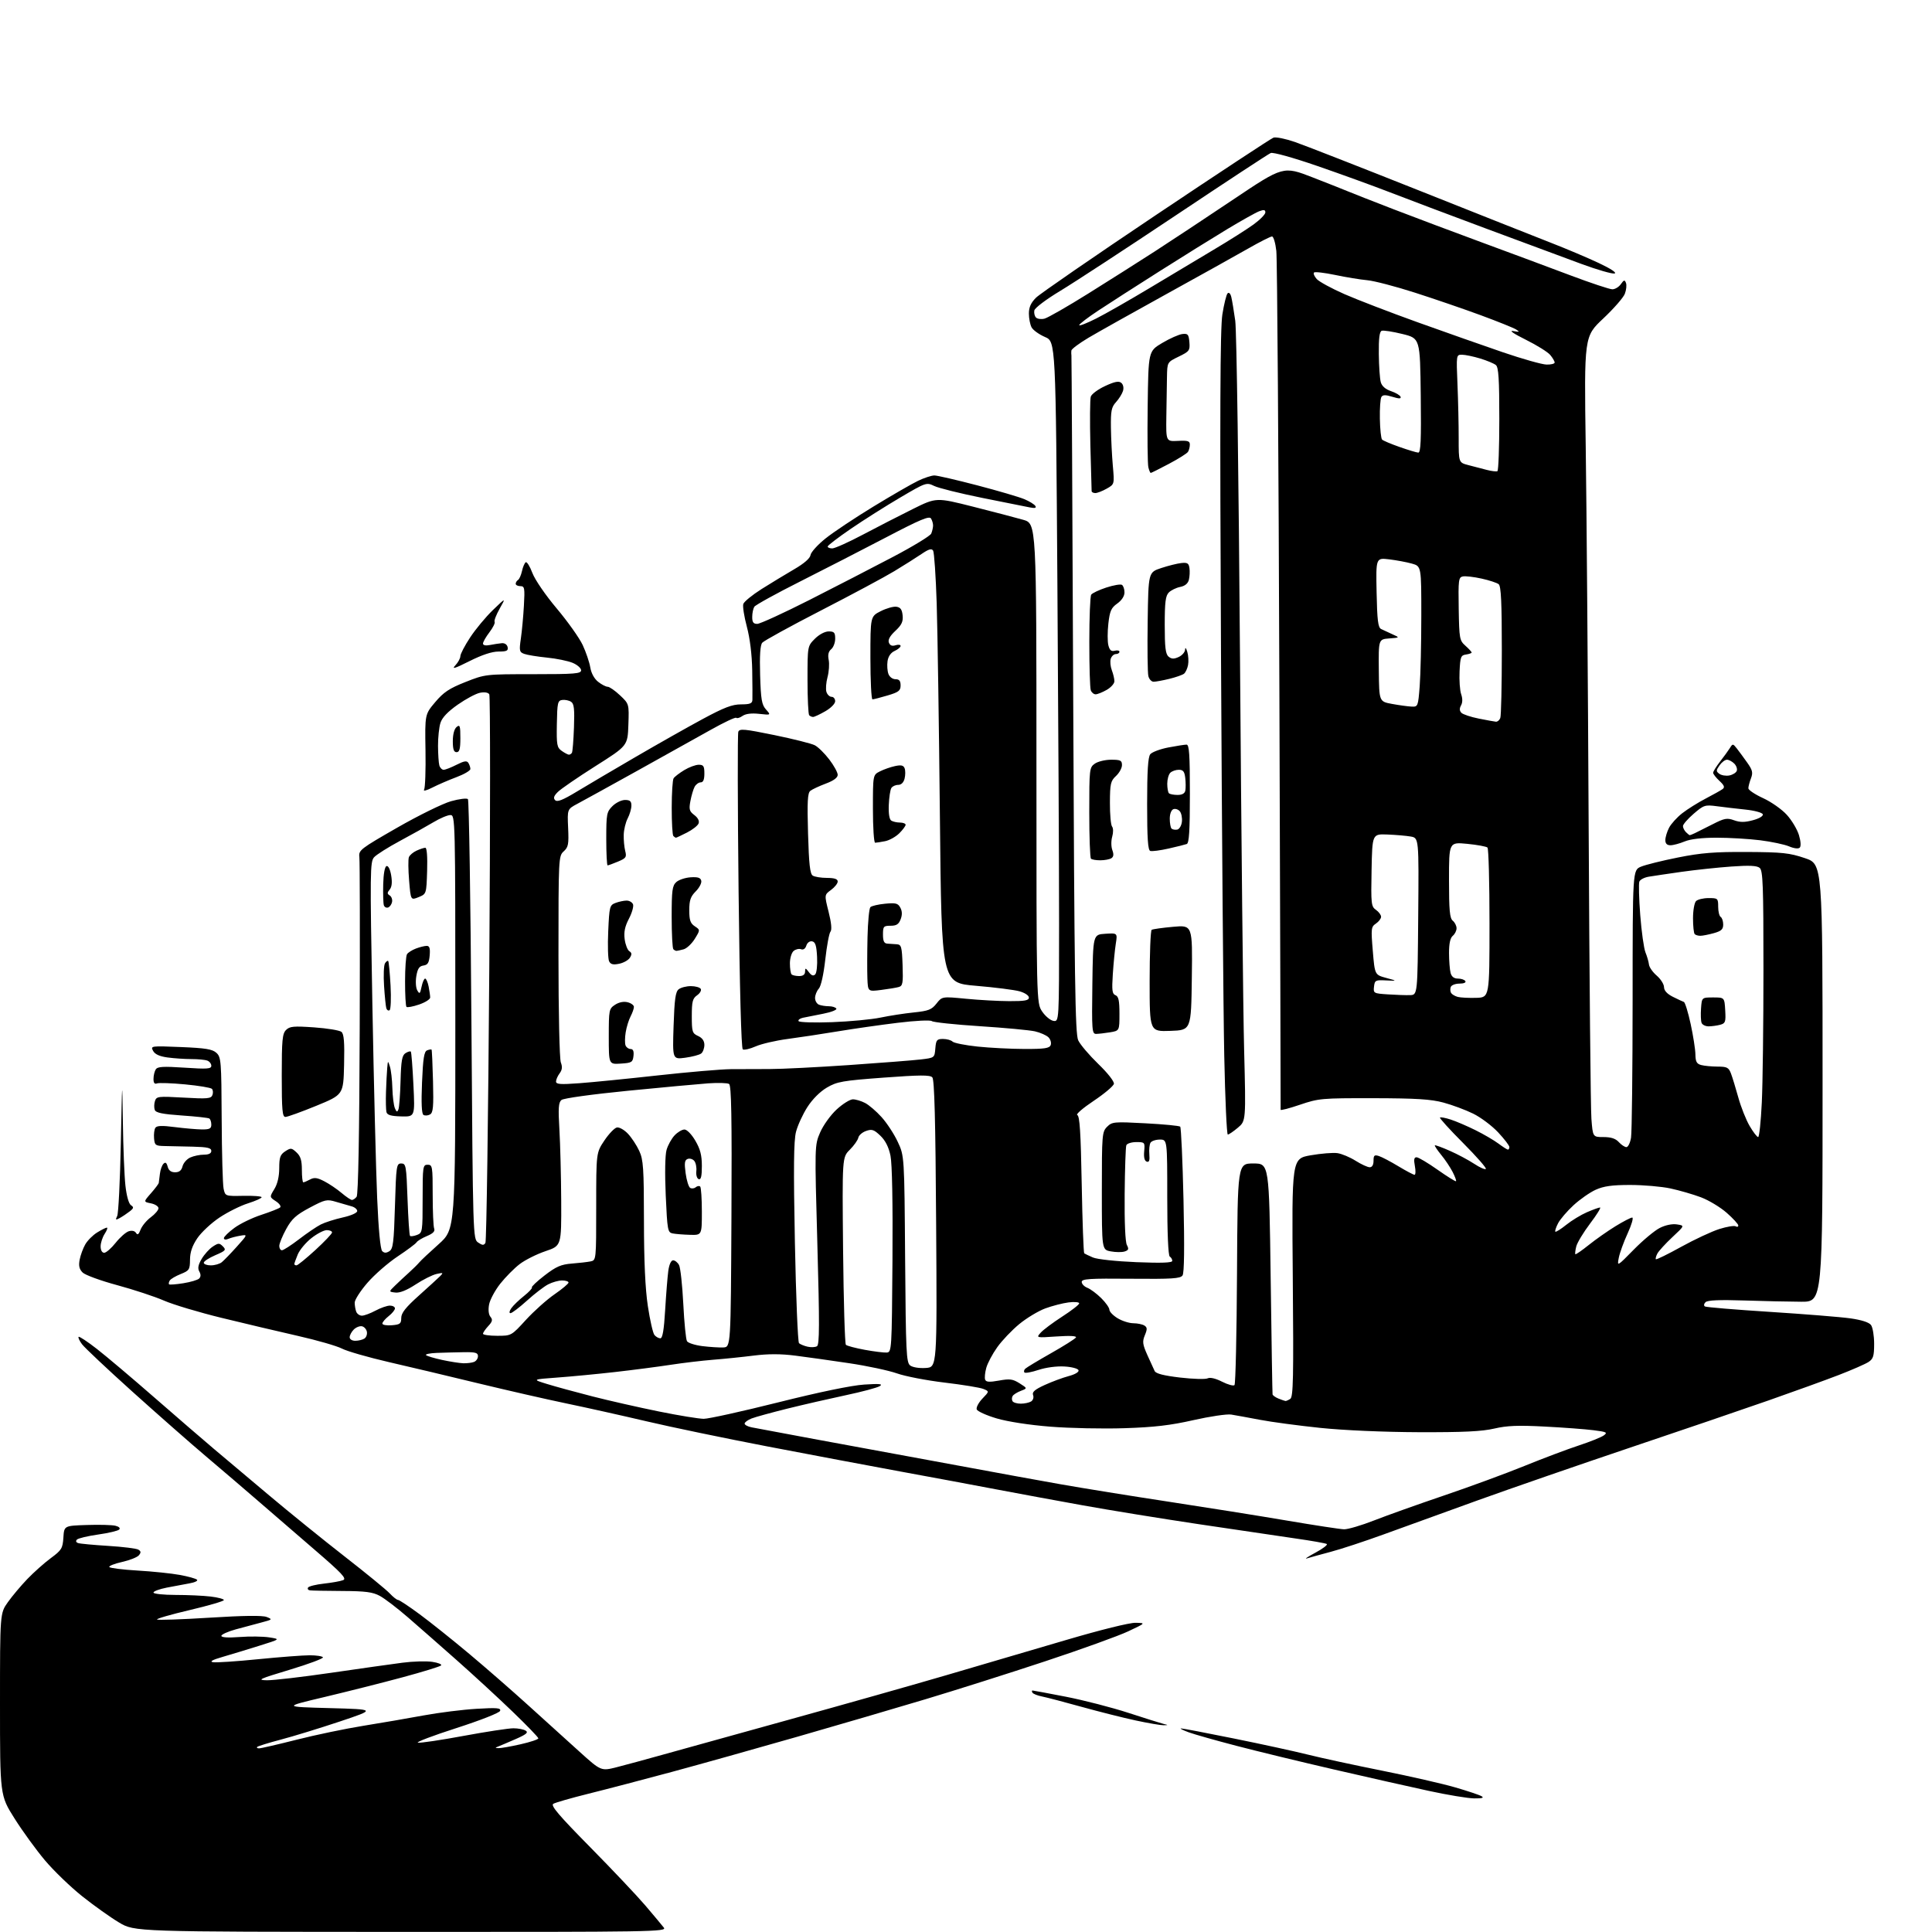 <?xml version="1.0" encoding="UTF-8" standalone="no"?>
<svg 
  version="1.1" 
  xmlns="http://www.w3.org/2000/svg" 
  xmlns:xlink="http://www.w3.org/1999/xlink" 
  xmlns:svg="http://www.w3.org/2000/svg"
  xmlns:rdf="http://www.w3.org/1999/02/22-rdf-syntax-ns#"
  xmlns:cc="http://creativecommons.org/ns#"
  xmlns:dc="http://purl.org/dc/elements/1.1/"
  viewBox="0 0 768 768"
  width="768"
  height="768"
>
<style>svg {background-color: white; }</style>"
<path stroke="none" fill="black" fill-rule="evenodd" d="M159.37,767.96C53.50,767.92 53.50,767.92 47.30,764.21C43.88,762.17 37.30,757.48 32.67,753.79C28.04,750.10 21.38,743.68 17.87,739.52C14.37,735.36 8.91,727.85 5.75,722.83C0.00,713.70 0.00,713.70 0.00,677.50C0.00,641.30 0.00,641.30 3.12,636.90C4.84,634.48 8.32,630.33 10.87,627.68C13.42,625.03 17.61,621.29 20.20,619.38C24.50,616.20 24.92,615.51 25.20,611.20C25.50,606.50 25.50,606.50 34.50,606.21C39.45,606.04 44.58,606.18 45.89,606.51C47.34,606.87 47.93,607.47 47.37,608.03C46.87,608.53 43.10,609.42 39.00,610.00C34.90,610.58 31.12,611.48 30.60,612.00C30.02,612.58 30.20,613.11 31.08,613.40C31.86,613.66 37.26,614.16 43.08,614.52C48.90,614.88 54.27,615.55 55.01,616.01C56.06,616.66 56.11,617.17 55.20,618.26C54.55,619.04 51.54,620.23 48.50,620.91C45.46,621.59 43.19,622.50 43.45,622.92C43.71,623.34 48.78,623.97 54.71,624.32C60.65,624.67 68.20,625.45 71.50,626.06C74.80,626.66 77.87,627.52 78.32,627.96C78.78,628.39 77.43,629.05 75.32,629.41C73.22,629.78 69.14,630.54 66.25,631.11C63.36,631.68 61.00,632.56 61.00,633.07C61.00,633.58 64.94,634.00 69.75,634.01C74.56,634.01 80.86,634.30 83.75,634.65C86.64,634.99 89.00,635.63 89.00,636.05C89.00,636.48 82.90,638.26 75.43,640.02C67.97,641.77 62.12,643.46 62.43,643.77C62.74,644.08 72.11,643.76 83.25,643.06C96.82,642.21 104.32,642.11 106.00,642.77C108.39,643.72 108.31,643.81 104.00,644.94C101.53,645.59 96.91,646.83 93.75,647.69C90.59,648.56 88.00,649.72 88.00,650.28C88.00,650.92 90.65,651.09 95.25,650.74C99.24,650.43 104.53,650.50 107.00,650.88C111.50,651.58 111.50,651.58 103.00,654.23C98.33,655.70 91.80,657.68 88.50,658.64C84.37,659.84 83.19,660.50 84.71,660.76C85.93,660.96 94.00,660.43 102.64,659.56C111.28,658.70 120.50,658.00 123.12,658.00C125.74,658.00 128.11,658.36 128.38,658.81C128.66,659.25 122.72,661.47 115.19,663.74C102.97,667.42 102.00,667.86 106.13,667.93C108.68,667.97 120.15,666.63 131.63,664.96C143.11,663.29 155.88,661.48 160.00,660.95C164.12,660.41 169.45,660.26 171.83,660.61C174.20,660.96 175.78,661.61 175.33,662.05C174.87,662.49 167.97,664.61 160.00,666.76C152.03,668.91 138.07,672.43 129.00,674.59C112.50,678.50 112.50,678.50 131.00,679.00C149.50,679.50 149.50,679.50 135.00,684.35C127.03,687.01 116.52,690.24 111.67,691.51C106.81,692.79 102.57,694.10 102.25,694.42C101.93,694.74 102.27,695.00 103.00,695.00C103.74,695.00 110.45,693.45 117.92,691.56C125.39,689.66 137.35,687.17 144.50,686.02C151.65,684.87 162.45,683.01 168.50,681.89C174.55,680.78 183.95,679.60 189.38,679.28C197.59,678.79 199.19,678.93 198.80,680.09C198.54,680.89 191.03,683.84 181.42,686.94C172.11,689.93 165.23,692.55 166.12,692.74C167.02,692.94 175.17,691.73 184.23,690.05C193.30,688.37 202.24,687.01 204.11,687.02C205.97,687.02 208.17,687.45 208.98,687.97C210.12,688.69 209.21,689.46 204.98,691.31C201.97,692.63 198.82,693.96 198.00,694.28C196.74,694.75 196.76,694.85 198.13,694.92C199.02,694.96 202.96,694.28 206.88,693.39C210.79,692.51 214.00,691.44 214.00,691.02C214.00,690.60 209.38,685.81 203.73,680.38C198.09,674.94 188.13,665.77 181.61,660.00C175.09,654.23 166.32,646.53 162.13,642.90C157.93,639.27 152.93,635.44 151.00,634.40C148.16,632.86 145.33,632.49 136.00,632.44C129.68,632.41 123.91,632.30 123.19,632.19C122.47,632.09 122.14,631.58 122.46,631.07C122.77,630.56 125.61,629.86 128.77,629.51C131.92,629.16 135.35,628.55 136.38,628.14C137.94,627.53 136.00,625.46 124.95,615.95C117.64,609.65 107.57,600.96 102.58,596.63C97.58,592.30 88.33,584.38 82.00,579.03C75.67,573.68 62.40,562.00 52.50,553.09C42.60,544.17 33.66,535.76 32.63,534.39C31.60,533.02 30.98,531.69 31.25,531.42C31.51,531.15 34.78,533.31 38.51,536.22C42.24,539.12 52.54,547.82 61.39,555.55C70.25,563.28 80.88,572.45 85.00,575.93C89.12,579.40 99.03,587.74 107.00,594.45C114.97,601.16 128.47,612.08 137.00,618.73C145.53,625.37 153.59,631.97 154.92,633.40C156.26,634.83 157.74,636.00 158.23,636.00C158.71,636.00 162.57,638.55 166.80,641.68C171.04,644.80 179.90,651.88 186.50,657.41C193.10,662.94 203.72,672.20 210.10,677.99C216.48,683.77 225.58,692.00 230.32,696.29C238.93,704.07 238.93,704.07 245.22,702.47C248.67,701.59 256.90,699.36 263.50,697.51C270.10,695.66 292.82,689.36 314.00,683.50C335.18,677.64 363.30,669.69 376.50,665.82C389.70,661.96 411.02,655.70 423.88,651.90C437.49,647.89 448.99,645.04 451.38,645.09C455.50,645.17 455.50,645.17 448.50,648.47C444.65,650.29 429.80,655.65 415.50,660.38C401.20,665.12 379.82,671.89 368.00,675.44C356.18,678.99 333.23,685.71 317.00,690.37C300.77,695.03 278.27,701.33 267.00,704.38C255.72,707.42 240.84,711.32 233.93,713.03C227.02,714.75 220.72,716.56 219.93,717.05C218.83,717.74 222.17,721.67 234.55,734.22C243.38,743.18 253.28,753.65 256.56,757.50C259.84,761.35 263.13,765.29 263.88,766.25C265.18,767.91 260.06,768.00 159.37,767.96zM586.00,714.89C583.52,714.86 575.42,713.52 568.00,711.91C560.58,710.30 543.70,706.50 530.50,703.45C517.30,700.40 499.75,696.15 491.50,693.99C483.25,691.84 474.70,689.42 472.50,688.61C470.30,687.80 468.92,687.11 469.43,687.07C469.94,687.03 479.39,688.83 490.43,691.07C501.47,693.30 514.77,696.20 520.00,697.51C525.23,698.82 538.50,701.69 549.50,703.89C560.50,706.10 573.51,709.07 578.42,710.50C583.32,711.92 588.05,713.50 588.92,714.01C590.05,714.67 589.21,714.92 586.00,714.89zM462.50,685.81C461.40,685.83 456.45,684.98 451.50,683.92C446.55,682.86 436.88,680.42 430.00,678.51C423.12,676.59 416.03,674.74 414.23,674.38C412.43,674.03 410.72,673.35 410.42,672.87C410.12,672.39 410.13,672.00 410.43,672.00C410.74,672.00 416.74,673.12 423.78,674.49C430.82,675.87 441.96,678.74 448.54,680.88C455.12,683.02 461.40,685.00 462.50,685.27C464.50,685.77 464.50,685.77 462.50,685.81zM519.50,619.49C518.40,619.83 519.93,618.81 522.90,617.21C525.88,615.61 527.90,614.06 527.40,613.76C526.91,613.46 521.33,612.47 515.00,611.57C508.68,610.66 491.35,608.10 476.50,605.88C461.65,603.66 440.95,600.30 430.50,598.41C420.05,596.53 404.52,593.66 396.00,592.04C387.48,590.41 370.38,587.23 358.00,584.96C345.62,582.68 321.77,578.19 305.00,574.97C288.23,571.75 266.62,567.26 257.00,564.99C247.38,562.73 233.04,559.53 225.14,557.89C217.25,556.25 201.50,552.65 190.14,549.90C178.79,547.14 162.78,543.34 154.56,541.45C146.34,539.55 137.97,537.14 135.96,536.10C133.95,535.05 126.05,532.77 118.41,531.04C110.76,529.30 97.15,526.09 88.16,523.89C79.17,521.70 68.82,518.60 65.16,517.00C61.50,515.40 53.14,512.65 46.58,510.87C40.02,509.10 33.84,506.84 32.85,505.85C31.51,504.51 31.20,503.19 31.66,500.77C32.00,498.97 33.00,496.23 33.89,494.68C34.77,493.13 36.90,490.99 38.62,489.93C40.33,488.87 42.07,488.00 42.48,488.00C42.89,488.00 42.50,489.11 41.62,490.46C40.73,491.82 40.00,494.07 40.00,495.46C40.00,496.98 40.57,498.00 41.42,498.00C42.19,498.00 44.24,496.22 45.96,494.05C47.68,491.88 50.02,489.81 51.17,489.45C52.44,489.04 53.57,489.30 54.07,490.11C54.67,491.08 55.15,490.72 55.89,488.78C56.45,487.33 58.27,485.12 59.95,483.88C61.63,482.64 63.00,481.02 63.00,480.29C63.00,479.55 61.65,478.68 60.01,478.35C57.01,477.75 57.01,477.75 60.01,474.34C61.65,472.47 63.05,470.61 63.11,470.22C63.18,469.82 63.38,468.19 63.57,466.60C63.75,465.00 64.39,463.21 64.98,462.62C65.76,461.84 66.23,462.17 66.65,463.77C67.05,465.28 67.99,466.00 69.60,466.00C71.25,466.00 72.14,465.29 72.56,463.63C72.89,462.32 74.27,460.74 75.62,460.13C76.98,459.51 79.42,459.00 81.05,459.00C83.01,459.00 84.00,458.49 84.00,457.50C84.00,456.32 82.45,455.96 76.75,455.82C72.76,455.72 67.70,455.60 65.50,455.57C61.80,455.50 61.48,455.28 61.24,452.50C61.10,450.85 61.33,448.97 61.76,448.32C62.33,447.45 64.39,447.37 69.52,448.04C73.36,448.53 78.19,448.95 80.25,448.97C83.31,448.99 84.00,448.64 84.00,447.06C84.00,445.99 83.64,444.89 83.19,444.62C82.75,444.34 77.82,443.80 72.24,443.42C64.62,442.89 61.96,442.35 61.53,441.22C61.21,440.39 61.24,438.82 61.59,437.71C62.19,435.82 62.81,435.74 73.02,436.32C82.45,436.86 83.89,436.74 84.44,435.30C84.78,434.40 84.69,433.29 84.23,432.83C83.76,432.36 78.98,431.57 73.60,431.06C68.22,430.55 63.18,430.38 62.41,430.67C61.44,431.04 61.00,430.48 61.02,428.86C61.02,427.56 61.43,425.87 61.91,425.11C62.62,423.98 64.85,423.85 73.40,424.42C82.35,425.02 84.00,424.91 84.00,423.67C84.00,422.87 83.29,421.94 82.42,421.61C81.55,421.27 78.69,421.00 76.06,421.00C73.43,421.00 69.17,420.71 66.60,420.36C63.38,419.92 61.59,419.09 60.85,417.72C59.80,415.76 60.01,415.73 71.90,416.22C81.69,416.62 84.41,417.06 86.01,418.51C87.89,420.21 88.01,421.72 88.12,444.90C88.18,458.43 88.53,470.85 88.88,472.50C89.53,475.50 89.53,475.50 96.76,475.36C100.74,475.28 104.00,475.53 104.00,475.92C104.00,476.31 101.56,477.40 98.57,478.35C95.58,479.29 90.47,481.84 87.21,484.02C83.95,486.20 79.99,489.90 78.42,492.24C76.41,495.23 75.55,497.77 75.53,500.74C75.50,504.68 75.24,505.09 71.84,506.45C69.82,507.26 67.86,508.41 67.48,509.02C67.11,509.63 66.98,510.31 67.20,510.54C67.43,510.76 69.97,510.57 72.86,510.11C75.76,509.65 78.59,508.81 79.16,508.24C79.86,507.54 79.88,506.61 79.23,505.44C78.51,504.17 78.77,502.81 80.17,500.43C81.23,498.63 83.22,496.43 84.58,495.54C86.82,494.07 87.21,494.07 88.60,495.46C90.00,496.86 89.70,497.20 85.57,498.97C83.06,500.05 81.00,501.39 81.00,501.96C81.00,502.53 82.26,503.00 83.81,503.00C85.35,503.00 87.31,502.44 88.16,501.75C89.01,501.06 91.69,498.30 94.10,495.61C98.50,490.71 98.50,490.71 95.50,491.21C93.85,491.49 91.71,492.05 90.75,492.47C89.74,492.90 89.00,492.78 89.00,492.19C89.00,491.63 90.87,489.80 93.16,488.12C95.44,486.43 100.28,484.09 103.91,482.91C107.53,481.72 110.89,480.40 111.36,479.97C111.83,479.54 111.07,478.44 109.67,477.52C107.12,475.85 107.12,475.85 109.06,472.67C110.31,470.63 110.99,467.68 111.00,464.37C111.00,460.07 111.39,458.98 113.37,457.67C115.57,456.24 115.91,456.27 117.87,458.10C119.49,459.60 120.00,461.27 120.00,465.04C120.00,467.77 120.25,470.00 120.57,470.00C120.88,470.00 122.08,469.49 123.24,468.87C124.93,467.97 126.09,468.11 128.93,469.59C130.89,470.60 133.98,472.69 135.78,474.22C137.59,475.75 139.45,477.00 139.91,477.00C140.38,477.00 141.21,476.44 141.76,475.75C142.41,474.95 142.85,451.12 142.99,409.00C143.11,372.98 143.05,342.23 142.85,340.67C142.52,337.97 143.24,337.42 157.90,329.01C166.37,324.15 175.99,319.43 179.27,318.50C182.55,317.58 185.58,317.21 186.01,317.67C186.43,318.12 187.06,357.65 187.39,405.50C188.00,492.20 188.01,492.50 190.08,493.93C191.76,495.07 192.32,495.10 192.96,494.07C193.39,493.36 194.09,444.28 194.50,384.99C194.91,325.71 194.91,276.66 194.50,276.00C194.04,275.26 192.61,275.03 190.80,275.39C189.18,275.71 185.20,277.84 181.96,280.11C177.99,282.90 175.75,285.25 175.08,287.37C174.54,289.09 174.10,293.20 174.12,296.50C174.14,299.80 174.37,303.29 174.64,304.25C174.91,305.21 175.68,306.00 176.36,306.00C177.03,306.00 179.34,305.10 181.48,304.01C184.49,302.48 185.57,302.30 186.18,303.26C186.61,303.94 186.98,305.03 186.98,305.68C186.99,306.33 184.50,307.79 181.45,308.93C178.40,310.07 174.08,311.94 171.85,313.08C169.50,314.28 168.13,314.61 168.59,313.86C169.02,313.15 169.27,306.14 169.14,298.27C168.90,283.97 168.90,283.97 173.01,279.10C176.35,275.15 178.59,273.66 185.01,271.12C192.87,268.01 192.97,268.00 211.95,268.00C228.50,268.00 231.00,267.80 231.00,266.45C231.00,265.60 229.48,264.26 227.63,263.49C225.78,262.72 221.17,261.77 217.38,261.40C213.60,261.02 209.55,260.36 208.39,259.93C206.46,259.22 206.34,258.70 207.05,253.83C207.48,250.90 208.02,245.01 208.26,240.75C208.66,233.72 208.53,233.00 206.85,233.00C205.83,233.00 205.00,232.58 205.00,232.06C205.00,231.54 205.42,230.86 205.92,230.55C206.43,230.23 207.14,228.64 207.50,227.00C207.86,225.36 208.53,223.79 208.99,223.51C209.45,223.22 210.64,225.13 211.62,227.74C212.64,230.45 216.83,236.56 221.32,241.89C225.67,247.06 230.30,253.59 231.62,256.39C232.93,259.20 234.29,263.20 234.64,265.28C235.02,267.60 236.23,269.82 237.77,271.03C239.14,272.11 240.85,273.00 241.56,273.00C242.28,273.00 244.48,274.53 246.47,276.41C250.08,279.82 250.08,279.82 249.79,288.13C249.50,296.45 249.50,296.45 236.71,304.54C229.67,309.00 222.94,313.62 221.75,314.81C220.15,316.40 219.87,317.27 220.69,318.09C221.51,318.91 223.76,318.02 229.15,314.76C233.19,312.31 243.70,306.11 252.50,300.99C261.30,295.86 273.37,289.04 279.32,285.83C287.86,281.23 291.06,280.00 294.57,280.00C298.09,280.00 299.02,279.64 299.09,278.25C299.14,277.29 299.11,272.00 299.02,266.50C298.91,260.24 298.12,253.75 296.89,249.14C295.81,245.10 295.17,241.03 295.47,240.10C295.76,239.17 299.04,236.50 302.75,234.15C306.46,231.81 312.29,228.28 315.70,226.29C319.66,223.99 322.01,221.95 322.20,220.63C322.37,219.50 325.05,216.53 328.17,214.04C331.29,211.54 339.84,205.85 347.17,201.38C354.50,196.91 362.50,192.30 364.94,191.13C367.38,189.96 370.30,189.00 371.44,189.00C372.57,189.01 380.25,190.78 388.50,192.94C396.75,195.10 405.16,197.57 407.18,198.42C409.21,199.27 411.18,200.49 411.57,201.12C412.07,201.93 411.42,202.10 409.39,201.71C407.80,201.41 399.30,199.70 390.50,197.93C381.70,196.15 373.09,194.02 371.37,193.18C368.28,191.69 368.10,191.76 357.87,197.77C352.17,201.12 343.34,206.70 338.26,210.18C333.17,213.66 329.01,216.84 329.01,217.25C329.00,217.66 329.83,218.00 330.84,218.00C331.86,218.00 337.37,215.52 343.09,212.49C348.82,209.46 357.71,204.90 362.85,202.35C372.19,197.72 372.19,197.72 386.85,201.42C394.91,203.46 403.86,205.80 406.75,206.63C412.00,208.14 412.00,208.14 412.00,303.42C412.00,398.70 412.00,398.70 414.28,402.10C415.54,403.97 417.57,405.64 418.78,405.82C421.00,406.14 421.00,406.14 421.00,367.24C421.00,345.84 420.70,285.01 420.33,232.06C419.67,135.79 419.67,135.79 415.40,133.96C413.06,132.95 410.66,131.23 410.07,130.13C409.48,129.03 409.00,126.56 409.00,124.64C409.00,122.14 409.80,120.36 411.84,118.33C413.41,116.77 434.90,101.97 459.59,85.42C484.29,68.88 505.27,55.06 506.21,54.72C507.15,54.37 510.98,55.15 514.71,56.43C518.44,57.72 540.40,66.30 563.50,75.49C586.60,84.69 610.45,94.14 616.50,96.50C622.55,98.85 631.10,102.47 635.50,104.54C640.40,106.85 642.84,108.47 641.80,108.72C640.86,108.94 635.01,107.26 628.80,104.98C622.58,102.70 605.58,96.39 591.00,90.96C576.42,85.53 559.10,79.00 552.50,76.44C545.90,73.88 532.91,69.17 523.63,65.97C513.89,62.61 506.07,60.44 505.13,60.83C504.23,61.20 487.30,72.32 467.50,85.54C447.70,98.76 427.00,112.29 421.50,115.61C415.82,119.03 411.35,122.41 411.16,123.42C410.97,124.41 411.27,125.67 411.83,126.23C412.39,126.79 413.92,126.99 415.22,126.66C416.52,126.33 424.31,121.87 432.54,116.73C440.77,111.59 452.68,104.05 459.00,99.97C465.32,95.88 479.42,86.57 490.31,79.26C510.12,65.98 510.12,65.98 521.81,70.52C528.24,73.02 534.62,75.55 536.00,76.14C537.38,76.73 545.48,79.91 554.00,83.20C562.52,86.48 578.50,92.48 589.50,96.53C600.50,100.58 616.13,106.39 624.24,109.45C632.35,112.50 639.86,115.00 640.93,115.00C642.01,115.00 643.53,114.08 644.32,112.95C645.53,111.23 645.84,111.15 646.35,112.46C646.68,113.32 646.48,115.25 645.91,116.76C645.35,118.27 641.47,122.71 637.30,126.63C629.72,133.76 629.72,133.76 630.35,177.63C630.70,201.76 631.23,270.10 631.52,329.50C631.81,388.90 632.30,440.76 632.61,444.75C633.17,452.00 633.17,452.00 637.43,452.00C640.42,452.00 642.23,452.60 643.50,454.00C644.50,455.10 645.86,456.00 646.52,456.00C647.19,456.00 648.02,454.31 648.36,452.25C648.70,450.19 648.98,425.41 648.99,397.20C649.00,345.90 649.00,345.90 652.31,344.52C654.13,343.76 660.76,342.11 667.06,340.86C676.28,339.02 681.61,338.60 694.50,338.67C708.55,338.75 711.35,339.05 717.50,341.13C724.50,343.50 724.50,343.50 724.50,430.50C724.50,517.50 724.50,517.50 716.00,517.46C711.33,517.44 701.11,517.22 693.31,516.96C683.47,516.64 678.76,516.85 677.97,517.64C677.31,518.29 677.22,519.02 677.74,519.34C678.25,519.65 689.87,520.62 703.58,521.49C717.29,522.37 731.65,523.52 735.50,524.06C739.98,524.69 742.95,525.64 743.75,526.71C744.44,527.63 745.00,530.99 745.00,534.17C745.00,539.07 744.65,540.18 742.75,541.42C741.51,542.23 736.23,544.54 731.00,546.56C725.77,548.58 713.17,553.14 703.00,556.70C692.83,560.26 668.08,568.70 648.00,575.45C627.92,582.21 600.70,591.63 587.50,596.38C574.30,601.14 557.42,607.25 550.00,609.96C542.58,612.66 533.12,615.78 529.00,616.87C524.88,617.97 520.60,619.14 519.50,619.49zM534.27,607.92C535.80,607.96 541.20,606.37 546.27,604.38C551.35,602.39 563.83,597.94 574.00,594.49C584.17,591.04 598.58,585.75 606.00,582.73C613.42,579.71 623.15,576.05 627.61,574.59C632.06,573.13 636.53,571.33 637.53,570.60C639.14,569.42 638.68,569.19 633.42,568.53C630.17,568.12 621.42,567.46 614.00,567.08C603.48,566.53 599.07,566.70 594.00,567.88C589.10,569.02 581.71,569.38 564.00,569.32C550.04,569.27 534.14,568.57 524.83,567.61C516.21,566.71 505.41,565.27 500.83,564.39C496.25,563.52 491.12,562.58 489.42,562.31C487.73,562.04 480.98,563.04 474.42,564.52C465.32,566.59 458.83,567.35 447.00,567.73C438.48,568.01 425.20,567.74 417.50,567.12C409.14,566.46 400.54,565.13 396.15,563.83C392.11,562.63 388.56,561.03 388.27,560.27C387.98,559.50 388.99,557.58 390.51,555.98C393.29,553.09 393.29,553.09 390.89,552.12C389.58,551.58 382.65,550.45 375.50,549.60C368.35,548.75 359.83,547.11 356.57,545.95C353.31,544.80 344.76,542.97 337.57,541.90C330.38,540.82 320.76,539.47 316.18,538.89C310.41,538.15 305.35,538.15 299.68,538.86C295.18,539.43 287.90,540.18 283.50,540.52C279.10,540.87 271.45,541.78 266.50,542.54C261.55,543.30 251.65,544.59 244.50,545.40C237.35,546.21 227.00,547.20 221.50,547.60C211.50,548.33 211.50,548.33 217.50,550.17C220.80,551.19 228.90,553.40 235.50,555.09C242.10,556.78 253.98,559.47 261.91,561.08C269.83,562.69 277.87,564.00 279.77,564.00C281.68,564.00 295.00,561.06 309.37,557.46C325.68,553.37 338.51,550.72 343.50,550.39C349.70,549.99 351.10,550.13 349.71,551.01C348.73,551.63 342.65,553.26 336.21,554.62C329.77,555.99 319.32,558.38 313.00,559.95C306.68,561.52 300.26,563.28 298.75,563.87C297.24,564.47 296.00,565.38 296.00,565.90C296.00,566.42 297.24,567.08 298.75,567.38C300.26,567.68 311.40,569.77 323.50,572.01C335.60,574.26 350.23,576.96 356.00,578.00C361.77,579.04 375.27,581.53 386.00,583.53C396.73,585.53 412.70,588.44 421.50,590.00C430.30,591.56 449.65,594.68 464.50,596.94C479.35,599.20 500.50,602.57 511.50,604.44C522.50,606.31 532.75,607.88 534.27,607.92zM405.81,557.98C407.29,557.98 409.13,557.57 409.90,557.09C410.67,556.59 411.02,555.48 410.67,554.58C410.20,553.35 411.32,552.37 415.27,550.56C418.15,549.25 422.44,547.65 424.81,547.02C427.34,546.35 428.97,545.39 428.73,544.69C428.52,544.03 426.02,543.36 423.09,543.20C420.07,543.02 415.74,543.59 412.86,544.55C410.12,545.46 407.59,545.93 407.25,545.59C406.91,545.25 407.05,544.57 407.57,544.08C408.08,543.59 412.68,540.82 417.80,537.92C422.91,535.03 427.37,532.21 427.70,531.67C428.09,531.05 425.35,530.90 420.08,531.26C411.85,531.82 411.85,531.82 413.68,529.77C414.68,528.64 418.54,525.76 422.25,523.36C425.96,520.97 429.00,518.60 429.00,518.10C429.00,517.60 427.09,517.43 424.75,517.73C422.41,518.03 418.25,519.11 415.50,520.12C412.75,521.14 408.10,523.94 405.17,526.35C402.24,528.76 398.30,532.90 396.42,535.55C394.53,538.19 392.57,541.89 392.06,543.75C391.54,545.62 391.34,547.73 391.61,548.43C391.99,549.40 393.29,549.49 397.12,548.80C401.40,548.02 402.59,548.18 405.29,549.88C408.44,551.88 408.44,551.88 405.82,552.88C404.37,553.43 402.90,554.35 402.54,554.94C402.18,555.52 402.16,556.45 402.50,557.00C402.84,557.55 404.33,557.99 405.81,557.98zM511.00,556.92C511.27,556.95 512.13,556.57 512.90,556.08C514.09,555.33 514.25,547.74 513.90,507.88C513.50,460.57 513.50,460.57 521.00,459.25C525.12,458.53 529.91,458.14 531.64,458.39C533.37,458.64 536.62,460.00 538.87,461.42C541.12,462.84 543.64,464.00 544.48,464.00C545.45,464.00 546.00,463.06 546.00,461.43C546.00,459.27 546.33,458.97 548.13,459.54C549.30,459.91 552.79,461.74 555.88,463.61C558.97,465.47 561.86,467.00 562.30,467.00C562.73,467.00 562.80,465.43 562.43,463.50C561.94,460.88 562.12,460.01 563.14,460.04C563.89,460.06 567.63,462.29 571.46,464.99C575.29,467.69 578.59,469.74 578.79,469.55C578.99,469.35 578.37,467.68 577.43,465.84C576.48,464.00 574.44,460.95 572.88,459.06C571.33,457.16 570.20,455.47 570.37,455.29C570.55,455.12 573.24,456.10 576.35,457.48C579.47,458.85 583.82,461.18 586.03,462.64C588.23,464.10 590.32,465.02 590.65,464.68C590.99,464.34 586.92,459.71 581.62,454.38C576.31,449.06 572.17,444.50 572.42,444.25C572.66,444.00 574.58,444.36 576.68,445.04C578.78,445.72 583.20,447.61 586.50,449.25C589.80,450.88 593.93,453.30 595.68,454.61C597.43,455.92 599.12,457.00 599.43,457.00C599.74,457.00 600.00,456.53 600.00,455.96C600.00,455.38 597.99,452.76 595.53,450.13C593.07,447.50 588.59,444.14 585.57,442.67C582.55,441.19 577.25,439.22 573.79,438.29C568.83,436.95 562.96,436.59 546.00,436.55C525.34,436.52 524.20,436.62 516.75,439.15C512.49,440.60 509.03,441.50 509.07,441.14C509.11,440.79 508.88,365.12 508.57,273.00C508.26,180.88 507.72,102.91 507.36,99.75C507.01,96.59 506.24,94.00 505.64,94.00C505.05,94.00 500.73,96.19 496.03,98.88C491.34,101.56 476.70,109.71 463.50,116.99C450.30,124.28 436.46,132.03 432.75,134.23C429.04,136.43 425.95,138.74 425.88,139.36C425.82,139.99 425.83,140.87 425.91,141.33C425.99,141.79 426.31,202.54 426.61,276.33C427.09,389.89 427.39,410.97 428.61,413.55C429.39,415.23 432.98,419.44 436.57,422.92C440.33,426.55 442.97,429.91 442.79,430.84C442.62,431.72 438.99,434.78 434.72,437.63C430.45,440.48 427.53,443.01 428.23,443.24C429.20,443.56 429.62,450.07 430.00,470.75C430.27,485.65 430.73,498.01 431.00,498.22C431.27,498.42 432.83,499.17 434.46,499.87C436.12,500.59 443.67,501.40 451.71,501.73C461.74,502.13 466.00,501.98 466.00,501.21C466.00,500.61 465.55,499.84 465.00,499.50C464.38,499.12 464.00,490.16 464.00,475.94C464.00,453.00 464.00,453.00 461.06,453.00C459.44,453.00 457.77,453.56 457.35,454.24C456.93,454.92 456.72,456.99 456.88,458.85C457.09,461.31 456.81,462.10 455.84,461.77C454.96,461.47 454.61,460.05 454.83,457.66C455.15,454.09 455.07,454.00 451.69,454.00C449.78,454.00 447.99,454.57 447.73,455.27C447.46,455.97 447.16,464.73 447.07,474.75C446.97,485.85 447.31,493.72 447.95,494.91C448.80,496.50 448.63,496.98 447.04,497.49C445.97,497.83 443.49,497.81 441.54,497.44C438.00,496.78 438.00,496.78 438.00,473.39C438.00,451.01 438.09,449.91 440.09,447.91C442.07,445.93 442.83,445.86 455.34,446.53C462.58,446.91 468.79,447.51 469.15,447.86C469.51,448.21 470.10,461.32 470.46,477.00C470.88,495.87 470.76,506.01 470.08,507.00C469.22,508.26 465.91,508.47 449.53,508.32C433.02,508.17 430.00,508.36 430.00,509.59C430.00,510.39 431.01,511.44 432.25,511.93C433.49,512.41 435.96,514.25 437.75,516.02C439.54,517.79 441.00,519.87 441.00,520.63C441.00,521.40 442.46,522.92 444.25,524.01C446.04,525.10 448.85,526.00 450.50,526.01C452.15,526.02 454.13,526.43 454.91,526.92C456.07,527.66 456.10,528.34 455.10,530.76C454.05,533.29 454.19,534.39 456.07,538.60C457.27,541.30 458.59,544.17 458.99,545.00C459.49,546.04 462.58,546.83 469.11,547.60C474.27,548.20 479.20,548.34 480.06,547.91C481.03,547.43 483.22,547.94 485.80,549.25C488.09,550.41 490.31,551.02 490.73,550.60C491.16,550.18 491.60,530.18 491.73,506.17C491.96,462.50 491.96,462.50 498.23,462.50C504.50,462.50 504.50,462.50 505.11,508.00C505.45,533.02 505.78,553.85 505.86,554.28C505.94,554.71 507.01,555.47 508.25,555.97C509.49,556.47 510.73,556.89 511.00,556.92zM368.00,543.79C372.50,543.50 372.50,543.50 372.13,486.50C371.87,445.18 371.45,429.16 370.61,428.26C369.69,427.28 365.73,427.30 351.30,428.37C334.87,429.59 332.74,429.96 328.70,432.33C325.99,433.92 322.96,436.94 320.95,440.08C319.13,442.91 317.10,447.33 316.43,449.91C315.51,453.45 315.40,464.15 315.98,493.87C316.41,515.48 317.14,533.51 317.63,533.95C318.11,534.38 319.63,535.01 321.01,535.33C322.39,535.65 324.08,535.57 324.77,535.14C325.77,534.53 325.80,526.36 324.92,494.83C323.82,455.28 323.82,455.28 326.02,450.16C327.25,447.32 330.16,443.26 332.59,441.02C334.99,438.81 337.89,437.00 339.03,437.00C340.17,437.00 342.35,437.65 343.87,438.44C345.40,439.22 348.36,441.76 350.44,444.07C352.52,446.37 355.42,450.79 356.86,453.88C359.50,459.50 359.50,459.50 359.80,500.50C360.08,537.65 360.27,541.62 361.80,542.79C362.78,543.54 365.41,543.96 368.00,543.79zM184.17,541.92C185.64,541.96 187.55,541.73 188.42,541.39C189.29,541.06 190.00,540.03 190.00,539.11C190.00,537.72 189.00,537.44 184.25,537.52C181.09,537.57 176.29,537.69 173.58,537.80C170.88,537.91 168.97,538.31 169.35,538.68C169.73,539.06 172.62,539.92 175.77,540.60C178.92,541.28 182.70,541.87 184.17,541.92zM352.50,537.66C354.46,537.50 354.51,536.69 354.77,501.00C354.93,478.19 354.64,462.59 353.98,459.40C353.26,455.95 351.96,453.38 349.96,451.46C347.41,449.02 346.60,448.75 344.26,449.58C342.75,450.11 341.37,451.32 341.19,452.27C341.00,453.21 339.49,455.36 337.82,457.03C334.78,460.06 334.78,460.06 335.14,496.95C335.34,517.24 335.84,534.17 336.25,534.58C336.66,534.99 340.04,535.89 343.75,536.57C347.46,537.25 351.40,537.74 352.50,537.66zM287.50,535.63C290.50,535.50 290.50,535.50 290.76,483.56C290.96,444.05 290.73,431.45 289.82,430.89C289.16,430.48 285.44,430.37 281.56,430.64C277.68,430.92 263.28,432.25 249.57,433.60C235.29,435.01 224.01,436.57 223.19,437.26C222.02,438.23 221.86,440.47 222.37,448.98C222.71,454.77 223.04,467.54 223.09,477.36C223.17,495.22 223.17,495.22 216.84,497.36C213.35,498.54 208.73,500.85 206.58,502.50C204.42,504.15 200.95,507.66 198.86,510.29C196.78,512.93 194.78,516.65 194.42,518.55C194.02,520.70 194.23,522.57 194.97,523.46C195.92,524.61 195.74,525.36 194.08,527.14C192.94,528.37 192.00,529.74 192.00,530.19C192.00,530.63 194.53,531.00 197.63,531.00C203.27,531.00 203.27,531.00 209.07,524.66C212.26,521.18 217.38,516.61 220.44,514.50C223.50,512.39 226.00,510.29 226.00,509.83C226.00,509.38 224.85,509.00 223.45,509.00C222.05,509.00 219.55,509.70 217.91,510.55C216.26,511.40 212.46,514.32 209.45,517.05C206.44,519.77 203.51,522.00 202.93,522.00C202.32,522.00 202.45,521.19 203.26,520.03C204.02,518.95 206.28,516.76 208.29,515.17C210.29,513.57 211.71,512.05 211.44,511.78C211.17,511.50 213.45,509.35 216.51,506.99C221.08,503.47 223.01,502.63 227.29,502.29C230.15,502.07 233.51,501.68 234.75,501.43C237.00,500.96 237.00,500.95 237.00,479.59C237.00,458.23 237.00,458.23 240.25,453.37C242.04,450.70 244.28,448.37 245.23,448.19C246.19,448.01 248.16,449.13 249.62,450.68C251.08,452.23 253.10,455.30 254.11,457.50C255.74,461.03 255.96,464.32 255.98,485.26C255.99,501.36 256.49,512.29 257.53,519.19C258.37,524.78 259.55,529.96 260.15,530.68C260.75,531.41 261.81,532.00 262.49,532.00C263.38,532.00 263.94,528.72 264.41,520.75C264.78,514.56 265.34,507.59 265.65,505.25C266.01,502.63 266.75,501.00 267.58,501.00C268.32,501.00 269.38,501.84 269.93,502.88C270.49,503.91 271.24,510.85 271.62,518.31C271.99,525.76 272.65,532.44 273.09,533.15C273.53,533.86 276.27,534.73 279.19,535.10C282.11,535.46 285.85,535.70 287.50,535.63zM141.25,532.98C142.49,532.98 144.11,532.58 144.85,532.11C145.59,531.64 146.03,530.42 145.84,529.39C145.64,528.36 144.75,527.38 143.86,527.21C142.97,527.04 141.51,527.63 140.62,528.52C139.73,529.41 139.00,530.79 139.00,531.57C139.00,532.39 139.96,532.99 141.25,532.98zM155.75,526.81C159.04,526.54 159.50,526.18 159.50,523.90C159.50,521.94 161.23,519.74 166.50,515.02C170.35,511.57 174.18,508.07 175.00,507.25C176.33,505.92 176.17,505.83 173.50,506.43C171.85,506.81 168.10,508.69 165.18,510.62C161.68,512.91 158.93,514.01 157.18,513.81C154.50,513.50 154.50,513.50 157.08,511.00C158.50,509.62 160.97,507.31 162.58,505.87C164.18,504.42 166.01,502.62 166.63,501.87C167.24,501.11 170.73,497.83 174.38,494.58C181.00,488.65 181.00,488.65 181.00,406.33C181.00,324.87 180.98,324.00 179.02,324.00C177.92,324.00 174.89,325.28 172.27,326.86C169.64,328.43 163.66,331.77 158.96,334.29C154.27,336.81 149.65,339.73 148.71,340.77C147.10,342.55 147.05,346.32 148.03,399.59C148.60,430.89 149.46,465.43 149.93,476.34C150.46,488.73 151.21,496.61 151.92,497.32C152.74,498.14 153.53,498.16 154.78,497.37C156.26,496.44 156.57,493.95 157.00,479.39C157.48,463.33 157.60,462.50 159.50,462.50C161.38,462.50 161.53,463.33 162.00,476.67C162.28,484.46 162.72,491.05 163.00,491.30C163.28,491.56 164.51,491.38 165.75,490.92C167.93,490.09 168.00,489.65 168.00,476.53C168.00,463.67 168.10,463.00 170.00,463.00C171.89,463.00 172.00,463.67 172.00,474.92C172.00,481.47 172.26,487.53 172.59,488.37C173.00,489.44 172.13,490.34 169.71,491.35C167.80,492.14 165.96,493.26 165.60,493.83C165.25,494.41 161.85,496.94 158.06,499.46C154.26,501.99 148.87,506.69 146.08,509.91C143.28,513.13 141.00,516.69 141.00,517.80C141.00,518.92 141.27,520.55 141.61,521.42C141.94,522.29 142.96,523.00 143.87,523.00C144.78,523.00 147.21,522.10 149.26,521.00C151.31,519.90 153.89,519.00 155.00,519.00C156.10,519.00 157.00,519.50 157.00,520.11C157.00,520.71 155.88,522.10 154.50,523.18C153.12,524.26 152.00,525.59 152.00,526.13C152.00,526.68 153.69,526.98 155.75,526.81zM117.86,503.00C118.33,503.00 121.70,500.26 125.36,496.91C129.01,493.56 132.00,490.41 132.00,489.91C132.00,489.41 131.05,489.00 129.89,489.00C128.74,489.00 125.98,490.43 123.77,492.19C121.55,493.94 119.13,496.85 118.37,498.65C117.62,500.46 117.00,502.18 117.00,502.47C117.00,502.76 117.38,503.00 117.86,503.00zM649.43,496.76C653.07,493.05 657.73,489.17 659.78,488.13C662.05,486.98 664.71,486.43 666.61,486.72C669.72,487.19 669.72,487.19 664.78,491.80C662.07,494.34 659.40,497.26 658.84,498.29C658.29,499.33 658.02,500.35 658.24,500.57C658.46,500.79 663.00,498.57 668.32,495.62C673.65,492.68 680.47,489.50 683.47,488.55C686.47,487.61 689.39,487.13 689.96,487.48C690.53,487.83 691.00,487.68 691.00,487.14C691.00,486.61 688.93,484.35 686.40,482.12C683.87,479.89 679.25,477.11 676.15,475.94C673.04,474.77 667.58,473.19 664.00,472.42C660.42,471.66 653.23,471.04 648.00,471.04C640.80,471.04 637.48,471.51 634.31,472.95C632.01,473.99 628.03,476.77 625.48,479.12C622.93,481.47 620.17,484.70 619.35,486.29C618.53,487.88 618.04,489.37 618.27,489.61C618.50,489.84 620.45,488.62 622.60,486.89C624.74,485.17 628.45,482.91 630.83,481.88C633.22,480.85 635.56,480.00 636.04,480.00C636.53,480.00 634.75,482.86 632.10,486.36C629.45,489.87 626.97,493.97 626.59,495.48C626.21,497.00 626.05,498.38 626.23,498.57C626.41,498.75 628.80,497.11 631.53,494.92C634.26,492.73 639.03,489.38 642.13,487.47C645.23,485.56 648.24,484.00 648.83,484.00C649.41,484.00 648.61,486.81 647.03,490.25C645.45,493.69 643.86,498.07 643.49,500.00C642.81,503.50 642.81,503.50 649.43,496.76zM112.08,497.00C112.67,497.00 115.71,495.04 118.83,492.65C121.95,490.25 125.85,487.60 127.50,486.76C129.15,485.92 133.09,484.66 136.25,483.96C139.57,483.22 142.00,482.14 142.00,481.41C142.00,480.71 140.99,479.86 139.75,479.53C138.51,479.20 135.74,478.40 133.59,477.75C129.94,476.65 129.26,476.81 123.09,480.08C117.69,482.96 116.01,484.48 113.77,488.55C112.27,491.27 111.04,494.29 111.02,495.25C111.01,496.21 111.48,497.00 112.08,497.00zM274.25,490.86C271.64,490.79 268.56,490.54 267.40,490.31C265.42,489.92 265.27,489.07 264.64,475.20C264.25,466.42 264.38,459.13 264.97,457.09C265.51,455.21 266.94,452.63 268.15,451.34C269.36,450.05 271.13,449.00 272.08,449.00C273.07,449.00 274.92,450.90 276.40,453.43C278.37,456.78 279.00,459.23 279.00,463.51C279.00,467.60 278.65,469.05 277.75,468.73C277.05,468.48 276.63,467.09 276.80,465.56C276.97,464.06 276.60,462.22 275.98,461.47C275.36,460.73 274.18,460.38 273.35,460.70C272.15,461.15 271.99,462.31 272.55,466.39C272.93,469.20 273.74,471.81 274.34,472.19C274.94,472.57 275.94,472.47 276.56,471.95C277.18,471.44 277.98,471.31 278.34,471.68C278.70,472.04 279.00,476.53 279.00,481.67C279.00,491.00 279.00,491.00 274.25,490.86zM47.60,484.19C45.95,485.09 45.82,484.98 46.59,483.37C47.08,482.34 47.73,469.35 48.03,454.50C48.56,428.21 48.58,427.99 48.84,446.00C48.98,456.18 49.44,467.57 49.86,471.32C50.32,475.44 51.19,478.52 52.06,479.09C53.27,479.89 53.18,480.29 51.50,481.59C50.40,482.45 48.64,483.62 47.60,484.19zM698.89,452.00C699.33,452.00 699.98,445.85 700.34,438.34C700.71,430.83 701.00,407.04 701.00,385.46C701.00,351.87 700.79,346.07 699.50,345.00C698.40,344.09 695.42,343.95 688.25,344.46C682.89,344.84 674.00,345.79 668.50,346.56C663.00,347.34 657.08,348.22 655.35,348.51C653.61,348.81 651.95,349.68 651.66,350.46C651.36,351.23 651.52,357.22 652.02,363.77C652.52,370.32 653.46,376.99 654.10,378.59C654.75,380.19 655.37,382.36 655.49,383.42C655.60,384.47 656.98,386.45 658.56,387.81C660.14,389.17 661.45,391.23 661.47,392.39C661.49,393.78 662.69,395.09 665.00,396.25C666.92,397.21 668.89,398.13 669.36,398.29C669.83,398.44 671.05,402.38 672.06,407.04C673.07,411.69 673.92,417.14 673.95,419.13C673.99,422.03 674.45,422.89 676.25,423.37C677.49,423.70 680.42,423.98 682.77,423.99C686.50,424.00 687.18,424.35 688.08,426.71C688.64,428.19 689.97,432.52 691.02,436.31C692.07,440.10 694.09,445.18 695.51,447.60C696.92,450.02 698.45,452.00 698.89,452.00zM488.07,451.00C487.65,451.00 487.01,436.94 486.66,419.75C486.30,402.56 485.72,330.90 485.37,260.50C484.89,164.14 485.02,130.65 485.91,125.00C486.56,120.88 487.50,117.10 487.99,116.61C488.52,116.08 489.13,116.69 489.47,118.11C489.79,119.42 490.49,123.65 491.03,127.50C491.58,131.46 492.41,189.88 492.92,261.82C493.43,331.84 494.16,401.84 494.56,417.36C495.28,445.59 495.28,445.59 492.06,448.29C490.29,449.78 488.50,451.00 488.07,451.00zM113.46,444.00C112.24,444.00 112.00,441.29 112.00,427.57C112.00,413.43 112.24,410.91 113.70,409.44C115.17,407.97 116.72,407.83 124.89,408.40C130.11,408.77 134.98,409.57 135.72,410.18C136.73,411.02 136.99,414.19 136.78,423.22C136.50,435.15 136.50,435.15 125.71,439.58C119.77,442.01 114.26,444.00 113.46,444.00zM159.49,443.79C155.43,443.68 153.92,443.24 153.62,442.07C153.41,441.21 153.32,437.57 153.44,434.00C153.56,430.43 153.78,426.15 153.93,424.50C154.20,421.52 154.20,421.52 155.00,424.00C155.44,425.38 155.88,429.20 155.97,432.50C156.06,435.80 156.51,439.40 156.96,440.50C157.63,442.11 157.90,442.21 158.38,441.00C158.70,440.18 159.09,435.05 159.23,429.61C159.45,421.57 159.82,419.51 161.20,418.64C162.14,418.05 163.09,417.78 163.31,418.04C163.54,418.29 164.00,424.22 164.34,431.22C164.96,443.93 164.96,443.93 159.49,443.79zM170.93,443.02C170.09,443.49 168.92,443.56 168.33,443.19C167.61,442.73 167.42,438.48 167.76,430.31C168.16,420.69 168.59,417.99 169.78,417.53C170.61,417.21 171.41,417.08 171.55,417.23C171.70,417.38 171.96,423.05 172.13,429.84C172.39,440.05 172.18,442.32 170.93,443.02zM230.25,430.60C235.34,430.23 249.40,428.83 261.50,427.49C273.60,426.16 286.65,425.04 290.50,425.01C294.35,424.98 301.32,424.96 306.00,424.96C310.68,424.96 324.85,424.25 337.50,423.38C350.15,422.51 362.98,421.51 366.00,421.15C371.50,420.50 371.50,420.50 371.81,416.75C372.09,413.40 372.42,413.00 374.86,413.00C376.37,413.00 378.07,413.47 378.65,414.05C379.22,414.62 383.70,415.51 388.60,416.03C393.49,416.54 401.90,416.97 407.28,416.98C415.28,417.00 417.17,416.71 417.67,415.42C418.00,414.55 417.60,413.17 416.78,412.35C415.95,411.53 413.53,410.46 411.39,409.97C409.25,409.49 399.40,408.57 389.50,407.93C379.60,407.29 371.02,406.38 370.43,405.91C369.83,405.43 363.94,405.71 356.93,406.57C350.09,407.40 339.32,408.94 333.00,409.99C326.68,411.04 317.68,412.40 313.00,413.02C308.32,413.64 302.64,414.96 300.38,415.96C298.11,416.96 295.81,417.49 295.27,417.14C294.67,416.74 294.03,393.05 293.60,354.45C293.22,320.32 293.17,291.72 293.49,290.89C293.99,289.59 295.91,289.77 307.78,292.20C315.33,293.75 322.58,295.57 323.89,296.25C325.21,296.93 327.79,299.47 329.64,301.89C331.49,304.31 333.00,307.06 333.00,308.01C333.00,309.14 331.39,310.33 328.25,311.50C325.64,312.48 322.88,313.77 322.12,314.37C321.03,315.24 320.84,318.63 321.21,331.31C321.56,343.54 321.99,347.38 323.08,348.07C323.86,348.57 326.41,348.98 328.75,348.98C331.74,349.00 333.00,349.42 333.00,350.42C333.00,351.20 331.80,352.70 330.34,353.77C327.68,355.71 327.68,355.71 329.38,362.46C330.48,366.82 330.74,369.61 330.12,370.36C329.59,370.99 328.67,375.98 328.06,381.45C327.39,387.41 326.36,392.05 325.47,393.03C324.66,393.92 324.00,395.59 324.00,396.72C324.00,397.86 324.71,399.06 325.58,399.39C326.45,399.73 328.23,400.00 329.52,400.00C330.82,400.00 332.14,400.42 332.45,400.93C332.77,401.44 330.43,402.35 327.26,402.97C324.09,403.58 320.47,404.30 319.21,404.57C317.95,404.84 317.16,405.45 317.45,405.92C317.75,406.40 323.73,406.58 330.74,406.33C337.76,406.07 346.43,405.25 350.00,404.51C353.57,403.76 359.55,402.84 363.27,402.46C369.09,401.86 370.35,401.36 372.27,398.93C374.50,396.10 374.50,396.10 384.00,397.02C389.23,397.53 396.99,397.96 401.25,397.97C407.37,397.99 409.00,397.70 409.00,396.55C409.00,395.72 407.38,394.64 405.25,394.05C403.19,393.48 395.38,392.49 387.90,391.86C374.29,390.71 374.29,390.71 373.63,325.11C373.27,289.02 372.69,250.65 372.35,239.83C372.00,229.01 371.36,219.59 370.93,218.89C370.34,217.93 369.22,218.25 366.32,220.22C364.22,221.65 359.35,224.72 355.50,227.05C351.65,229.38 338.53,236.41 326.34,242.68C314.15,248.95 303.65,254.72 303.00,255.50C302.20,256.46 301.93,260.59 302.16,268.36C302.45,278.09 302.80,280.13 304.50,282.04C306.50,284.28 306.50,284.28 301.79,283.77C298.72,283.43 296.42,283.72 295.17,284.59C294.12,285.33 293.00,285.66 292.67,285.34C292.34,285.01 287.67,287.22 282.29,290.25C276.90,293.28 263.73,300.63 253.00,306.58C242.28,312.53 231.70,318.36 229.50,319.53C225.50,321.67 225.50,321.67 225.84,329.10C226.14,335.61 225.92,336.76 224.09,338.42C222.04,340.28 222.00,341.00 222.00,380.09C222.00,402.37 222.41,420.95 222.94,422.33C223.61,424.10 223.48,425.31 222.47,426.65C221.70,427.67 221.05,429.13 221.03,429.89C221.01,431.03 222.67,431.16 230.25,430.60zM246.75,422.80C242.00,423.11 242.00,423.11 242.00,412.08C242.00,401.42 242.09,400.99 244.49,399.41C246.05,398.39 247.92,398.01 249.49,398.41C250.87,398.75 252.00,399.59 251.99,400.27C251.99,400.95 251.39,402.65 250.66,404.05C249.93,405.45 249.05,408.29 248.72,410.36C248.38,412.42 248.36,414.76 248.66,415.56C248.96,416.35 249.87,417.00 250.67,417.00C251.68,417.00 252.03,417.86 251.82,419.75C251.53,422.27 251.10,422.53 246.75,422.80zM272.41,420.46C267.32,421.14 267.32,421.14 267.76,407.82C268.11,397.20 268.52,394.25 269.79,393.25C270.67,392.56 272.84,392.00 274.63,392.00C276.42,392.00 278.18,392.49 278.55,393.08C278.92,393.67 278.27,394.82 277.11,395.64C275.32,396.89 275.00,398.13 275.00,403.90C275.00,410.16 275.19,410.77 277.50,411.82C279.16,412.57 280.00,413.77 280.00,415.36C280.00,416.68 279.44,418.21 278.75,418.77C278.06,419.32 275.21,420.08 272.41,420.46zM435.73,410.99C434.08,411.00 433.98,409.59 434.23,391.25C434.50,371.50 434.50,371.50 439.36,371.19C444.22,370.88 444.22,370.88 443.54,375.19C443.17,377.56 442.64,382.99 442.36,387.25C441.93,393.70 442.11,395.11 443.42,395.61C444.64,396.08 445.00,397.74 445.00,402.98C445.00,409.74 445.00,409.74 441.25,410.36C439.19,410.70 436.70,410.98 435.73,410.99zM465.25,409.79C457.00,410.08 457.00,410.08 457.00,390.10C457.00,379.11 457.36,369.89 457.81,369.62C458.25,369.34 462.09,368.80 466.33,368.42C474.04,367.72 474.04,367.72 473.77,388.61C473.50,409.50 473.50,409.50 465.25,409.79zM679.22,407.99C677.96,407.99 676.70,407.38 676.41,406.61C676.11,405.85 676.01,403.26 676.19,400.86C676.50,396.50 676.50,396.50 681.00,396.50C685.50,396.50 685.50,396.50 685.80,401.62C686.07,406.24 685.87,406.80 683.80,407.36C682.53,407.70 680.47,407.98 679.22,407.99zM154.87,401.58C154.38,401.88 153.80,401.54 153.57,400.81C153.35,400.09 152.94,396.09 152.67,391.91C152.40,387.74 152.56,383.70 153.04,382.94C153.51,382.18 154.08,381.77 154.32,382.03C154.55,382.29 154.97,386.67 155.25,391.77C155.52,396.87 155.35,401.28 154.87,401.58zM166.58,399.32C164.15,400.15 161.90,400.56 161.58,400.25C161.26,399.93 161.01,395.35 161.02,390.08C161.02,384.81 161.37,379.97 161.79,379.31C162.20,378.66 163.80,377.65 165.34,377.06C166.87,376.48 168.80,376.00 169.63,376.00C170.74,376.00 171.04,376.95 170.81,379.75C170.56,382.72 170.05,383.56 168.33,383.81C166.67,384.05 166.00,385.03 165.50,388.01C165.13,390.17 165.30,392.70 165.88,393.70C166.78,395.27 166.99,395.09 167.58,392.25C167.95,390.46 168.59,389.00 169.00,389.00C169.41,389.00 170.03,390.41 170.38,392.12C170.72,393.84 171.00,395.83 171.00,396.53C171.00,397.24 169.01,398.49 166.58,399.32zM586.80,396.66C592.10,396.50 592.10,396.50 592.10,367.10C592.10,350.93 591.74,337.35 591.30,336.92C590.86,336.50 587.24,335.83 583.25,335.44C576.00,334.74 576.00,334.74 576.00,349.75C576.00,361.87 576.29,364.99 577.50,366.00C578.33,366.68 579.00,368.03 579.00,369.00C579.00,369.97 578.33,371.32 577.50,372.00C576.49,372.84 576.00,375.08 576.01,378.87C576.02,381.97 576.30,385.51 576.63,386.75C577.04,388.27 577.99,389.00 579.56,389.00C580.84,389.00 582.16,389.45 582.50,390.00C582.86,390.58 581.88,391.00 580.17,391.00C578.54,391.00 576.98,391.60 576.70,392.34C576.42,393.08 576.48,394.15 576.84,394.73C577.20,395.30 578.40,396.00 579.50,396.29C580.60,396.58 583.89,396.74 586.80,396.66zM560.50,395.58C563.50,395.50 563.50,395.50 563.76,364.30C564.03,333.10 564.03,333.10 560.76,332.53C558.97,332.22 554.80,331.86 551.50,331.73C545.50,331.50 545.50,331.50 545.22,345.89C544.96,359.37 545.07,360.36 546.97,361.69C548.09,362.47 549.00,363.71 549.00,364.43C549.00,365.16 548.08,366.37 546.96,367.13C545.04,368.42 544.96,369.08 545.71,378.00C546.50,387.50 546.50,387.50 551.00,388.73C555.50,389.95 555.50,389.95 551.00,389.73C546.79,389.51 546.48,389.67 546.19,392.20C545.89,394.82 546.04,394.91 551.69,395.28C554.88,395.49 558.85,395.63 560.50,395.58zM350.25,393.52C345.00,394.19 345.00,394.19 344.80,388.84C344.69,385.90 344.71,378.55 344.85,372.50C344.99,366.45 345.50,361.10 345.99,360.61C346.48,360.12 349.11,359.50 351.84,359.24C356.10,358.83 356.96,359.06 357.90,360.82C358.65,362.21 358.69,363.70 358.02,365.43C357.27,367.41 356.35,368.00 354.02,368.00C351.23,368.00 351.00,368.27 351.00,371.50C351.00,374.13 351.44,375.03 352.75,375.11C353.71,375.16 355.40,375.28 356.50,375.36C358.30,375.49 358.53,376.32 358.79,383.67C359.04,390.81 358.85,391.90 357.29,392.35C356.31,392.63 353.14,393.16 350.25,393.52zM317.67,388.00C319.21,388.00 320.01,387.41 320.03,386.25C320.06,384.67 320.21,384.69 321.54,386.45C322.56,387.81 323.32,388.08 324.06,387.34C324.64,386.76 324.97,383.64 324.80,380.41C324.57,375.86 324.12,374.45 322.84,374.20C321.87,374.02 320.90,374.72 320.53,375.89C320.14,377.13 319.34,377.68 318.44,377.34C317.63,377.03 316.31,377.33 315.49,378.01C314.66,378.70 314.00,380.89 314.00,382.96C314.00,385.00 314.30,386.97 314.67,387.33C315.03,387.70 316.38,388.00 317.67,388.00zM246.13,383.11C243.73,383.60 242.74,383.36 242.13,382.13C241.68,381.23 241.52,375.86 241.78,370.18C242.22,360.35 242.35,359.82 244.68,358.93C246.03,358.42 248.02,358.00 249.10,358.00C250.18,358.00 251.32,358.67 251.64,359.49C251.95,360.31 251.22,362.89 250.00,365.22C248.39,368.31 247.94,370.51 248.32,373.37C248.61,375.52 249.44,377.66 250.17,378.12C251.17,378.74 251.23,379.38 250.40,380.70C249.80,381.67 247.88,382.75 246.13,383.11zM268.92,377.99C268.60,377.99 268.03,377.70 267.67,377.33C267.30,376.97 267.00,371.19 267.00,364.49C267.00,353.93 267.24,352.09 268.84,350.64C269.85,349.73 272.42,348.87 274.55,348.74C277.47,348.56 278.51,348.91 278.77,350.15C278.95,351.06 277.96,352.95 276.55,354.35C274.51,356.40 274.00,357.89 274.00,361.83C274.00,365.79 274.43,367.04 276.19,368.21C278.37,369.66 278.37,369.66 276.18,373.22C274.97,375.17 272.97,377.04 271.74,377.37C270.51,377.70 269.24,377.98 268.92,377.99zM675.92,371.99C675.05,372.00 674.03,371.70 673.67,371.33C673.30,370.97 673.00,368.13 673.00,365.03C673.00,361.94 673.54,358.86 674.20,358.20C674.86,357.54 677.11,357.00 679.20,357.00C682.86,357.00 683.00,357.12 683.00,360.44C683.00,362.33 683.45,364.16 684.00,364.50C684.55,364.84 685.00,366.20 685.00,367.51C685.00,369.43 684.25,370.11 681.25,370.95C679.19,371.52 676.79,371.99 675.92,371.99zM154.25,360.75C153.56,360.98 152.81,360.57 152.58,359.83C152.35,359.10 152.24,355.39 152.33,351.59C152.43,347.39 152.95,344.52 153.65,344.28C154.34,344.06 155.09,345.57 155.50,347.98C155.96,350.74 155.77,352.57 154.91,353.61C153.87,354.86 153.87,355.30 154.91,355.95C155.62,356.38 156.04,357.55 155.85,358.54C155.66,359.53 154.94,360.52 154.25,360.75zM166.39,356.63C163.28,357.89 163.28,357.89 162.63,350.06C162.27,345.76 162.23,341.57 162.54,340.75C162.85,339.94 164.23,338.76 165.60,338.14C166.97,337.51 168.54,337.00 169.08,337.00C169.69,337.00 169.96,340.59 169.79,346.18C169.50,355.36 169.50,355.36 166.39,356.63zM241.53,344.00C241.24,344.00 241.00,339.25 241.00,333.45C241.00,323.59 241.16,322.75 243.45,320.45C244.80,319.10 247.05,318.00 248.45,318.00C250.43,318.00 251.00,318.50 250.99,320.25C250.99,321.49 250.32,323.77 249.51,325.33C248.70,326.88 247.99,329.81 247.94,331.83C247.88,333.85 248.15,336.74 248.53,338.25C249.16,340.72 248.87,341.16 245.65,342.50C243.68,343.33 241.82,344.00 241.53,344.00zM437.42,341.98C435.72,341.99 434.03,341.70 433.67,341.33C433.30,340.97 433.00,332.67 433.00,322.89C433.00,305.65 433.07,305.07 435.22,303.56C436.44,302.70 439.37,302.00 441.72,302.00C445.42,302.00 446.00,302.29 446.00,304.14C446.00,305.31 444.93,307.26 443.62,308.47C441.49,310.45 441.24,311.54 441.21,319.09C441.19,323.71 441.57,327.99 442.07,328.58C442.57,329.19 442.59,330.93 442.12,332.59C441.65,334.23 441.67,336.58 442.17,337.93C442.80,339.62 442.68,340.59 441.78,341.16C441.08,341.60 439.11,341.98 437.42,341.98zM464.50,337.32C461.20,338.07 457.94,338.49 457.25,338.26C456.31,337.94 456.00,333.29 456.00,319.61C456.00,306.52 456.35,300.94 457.25,299.82C457.94,298.97 461.16,297.76 464.42,297.13C467.67,296.51 470.93,296.00 471.67,296.00C472.73,296.00 473.00,299.92 473.00,315.53C473.00,330.25 472.69,335.17 471.75,335.51C471.06,335.76 467.80,336.58 464.50,337.32zM715.42,336.96C714.88,337.49 713.15,337.28 711.19,336.45C709.37,335.68 704.21,334.59 699.72,334.02C695.23,333.46 687.43,333.00 682.40,333.00C676.52,333.00 671.96,333.54 669.65,334.50C667.68,335.32 665.15,336.00 664.03,336.00C662.65,336.00 662.00,335.34 662.00,333.95C662.00,332.82 662.66,330.62 663.47,329.06C664.28,327.49 666.64,324.89 668.72,323.27C670.80,321.65 674.98,319.03 678.00,317.46C681.02,315.88 684.07,314.18 684.76,313.67C685.71,312.96 685.42,312.19 683.51,310.42C682.13,309.14 681.00,307.69 681.00,307.19C681.00,306.68 682.24,304.69 683.75,302.74C685.26,300.80 687.02,298.38 687.66,297.36C688.77,295.56 688.86,295.57 690.39,297.50C691.25,298.60 693.11,301.12 694.51,303.10C696.66,306.13 696.90,307.13 696.03,309.42C695.46,310.91 695.00,312.68 695.00,313.36C695.00,314.03 697.64,315.80 700.87,317.28C704.10,318.76 708.35,321.75 710.31,323.93C712.28,326.10 714.43,329.72 715.11,331.97C715.85,334.45 715.97,336.42 715.42,336.96zM347.88,335.00C347.39,335.00 347.00,328.94 347.00,321.53C347.00,308.05 347.00,308.05 349.75,306.65C351.26,305.87 353.96,304.93 355.75,304.54C358.24,304.00 359.14,304.21 359.61,305.42C359.94,306.29 359.93,308.13 359.59,309.50C359.19,311.08 358.26,312.00 357.04,312.00C355.98,312.00 354.76,312.56 354.33,313.25C353.89,313.94 353.43,316.96 353.31,319.96C353.16,323.39 353.53,325.71 354.29,326.20C354.95,326.62 356.51,326.98 357.75,326.98C358.99,326.99 360.00,327.39 360.00,327.86C360.00,328.34 358.87,329.86 357.49,331.24C356.10,332.62 353.57,334.04 351.86,334.38C350.15,334.72 348.36,335.00 347.88,335.00zM268.71,333.00C268.50,333.00 268.03,332.70 267.67,332.33C267.30,331.97 267.01,326.90 267.02,321.08C267.02,315.26 267.36,309.99 267.77,309.38C268.17,308.76 270.07,307.30 272.00,306.13C273.93,304.96 276.51,304.01 277.75,304.00C279.66,304.00 280.00,304.54 280.00,307.50C280.00,309.91 279.54,311.00 278.54,311.00C277.73,311.00 276.64,311.80 276.12,312.77C275.60,313.74 274.85,316.28 274.45,318.41C273.82,321.75 274.04,322.52 276.02,324.01C277.44,325.09 278.08,326.34 277.70,327.33C277.37,328.20 275.29,329.83 273.09,330.95C270.88,332.08 268.91,333.00 268.71,333.00zM671.71,332.00C671.89,332.00 672.81,331.63 673.76,331.18C674.72,330.73 677.89,329.14 680.82,327.64C685.49,325.25 686.53,325.06 689.32,326.07C691.72,326.93 693.56,326.93 696.81,326.05C699.35,325.37 700.97,324.39 700.74,323.69C700.52,323.04 697.46,322.20 693.92,321.83C690.39,321.46 685.25,320.86 682.50,320.49C677.76,319.86 677.28,320.02 673.25,323.49C670.91,325.51 669.00,327.71 669.00,328.38C669.00,329.05 669.54,330.14 670.20,330.80C670.86,331.46 671.54,332.00 671.71,332.00zM467.95,329.78C468.81,329.61 469.64,328.23 469.82,326.68C470.00,325.14 469.63,323.26 469.00,322.50C468.37,321.74 467.21,321.37 466.43,321.67C465.60,321.98 465.00,323.57 465.00,325.44C465.00,327.21 465.32,328.98 465.70,329.37C466.09,329.75 467.10,329.94 467.95,329.78zM468.09,316.00C469.93,316.00 470.97,315.41 471.19,314.25C471.38,313.29 471.36,311.04 471.16,309.25C470.86,306.69 470.32,306.00 468.59,306.00C467.39,306.00 465.86,306.54 465.20,307.20C464.54,307.86 464.00,309.81 464.00,311.53C464.00,313.26 464.30,314.97 464.67,315.33C465.03,315.70 466.58,316.00 468.09,316.00zM687.43,308.26C688.77,308.00 690.10,307.18 690.39,306.43C690.68,305.67 690.23,304.37 689.39,303.53C688.55,302.69 687.24,302.00 686.49,302.00C685.73,302.00 684.40,303.01 683.54,304.25C682.13,306.26 682.12,306.62 683.48,307.61C684.32,308.22 686.10,308.51 687.43,308.26zM226.16,300.00C226.56,300.00 227.09,299.66 227.35,299.24C227.61,298.82 227.98,294.30 228.16,289.20C228.43,281.79 228.20,279.73 227.00,278.96C226.17,278.42 224.60,278.10 223.51,278.24C221.70,278.48 221.51,279.33 221.36,287.76C221.21,296.17 221.39,297.16 223.32,298.51C224.49,299.33 225.77,300.00 226.16,300.00zM181.50,299.00C180.40,299.00 180.00,297.85 180.00,294.62C180.00,291.95 180.58,289.76 181.50,289.00C182.80,287.92 183.00,288.49 183.00,293.38C183.00,297.71 182.66,299.00 181.50,299.00zM594.64,286.89C595.27,286.95 596.06,286.29 596.39,285.42C596.73,284.55 597.00,272.45 597.00,258.54C597.00,239.51 596.69,232.99 595.75,232.23C595.06,231.68 592.01,230.67 588.96,230.00C585.91,229.32 582.57,228.94 581.53,229.14C579.80,229.47 579.67,230.47 579.86,242.00C580.06,253.89 580.19,254.61 582.54,256.70C583.89,257.91 585.00,259.12 585.00,259.38C585.00,259.65 583.99,260.00 582.75,260.18C580.72,260.47 580.47,261.13 580.20,266.88C580.03,270.39 580.32,274.48 580.84,275.96C581.43,277.68 581.42,279.29 580.78,280.42C580.11,281.63 580.15,282.56 580.93,283.35C581.55,283.98 584.64,285.01 587.78,285.64C590.93,286.27 594.01,286.83 594.64,286.89zM323.22,285.00C322.73,285.00 322.03,284.70 321.67,284.33C321.30,283.97 321.00,277.63 321.00,270.26C321.00,256.85 321.00,256.85 323.92,253.92C325.64,252.20 327.91,251.00 329.42,251.00C331.60,251.00 332.00,251.45 332.00,253.88C332.00,255.46 331.29,257.35 330.41,258.07C329.32,258.98 329.01,260.30 329.42,262.33C329.74,263.95 329.53,267.03 328.95,269.18C328.37,271.34 328.18,273.98 328.52,275.05C328.86,276.12 329.78,277.00 330.57,277.00C331.36,277.00 332.00,277.79 331.99,278.75C331.99,279.74 330.26,281.48 328.04,282.75C325.88,283.99 323.71,285.00 323.22,285.00zM561.10,280.88C563.65,281.00 563.72,280.85 564.35,272.75C564.70,268.21 564.99,255.63 564.99,244.80C565.00,225.09 565.00,225.09 561.25,224.04C559.19,223.46 555.12,222.70 552.22,222.35C546.94,221.72 546.94,221.72 547.22,235.50C547.44,246.56 547.80,249.43 549.00,250.04C549.83,250.45 551.85,251.39 553.50,252.13C556.50,253.47 556.50,253.47 552.24,253.79C547.98,254.12 547.98,254.12 548.10,266.50C548.23,278.88 548.23,278.88 553.36,279.82C556.19,280.34 559.67,280.82 561.10,280.88zM346.82,278.00C346.37,278.00 346.00,270.58 346.00,261.52C346.00,245.04 346.00,245.04 350.08,242.96C352.32,241.82 355.13,241.02 356.33,241.19C357.95,241.42 358.58,242.30 358.81,244.65C359.05,247.12 358.42,248.44 355.91,250.79C353.75,252.80 352.91,254.33 353.35,255.46C353.79,256.60 354.63,256.94 356.00,256.50C357.10,256.15 358.00,256.27 358.00,256.77C358.00,257.27 356.93,258.17 355.63,258.76C354.11,259.45 353.09,260.92 352.81,262.82C352.57,264.45 352.73,266.74 353.16,267.89C353.60,269.09 354.81,270.00 355.97,270.00C357.46,270.00 358.00,270.65 358.00,272.46C358.00,274.56 357.24,275.15 352.82,276.46C349.97,277.31 347.27,278.00 346.82,278.00zM435.53,276.00C434.80,276.00 433.94,275.29 433.61,274.42C433.27,273.55 433.01,264.89 433.02,255.17C433.02,245.45 433.36,237.00 433.77,236.40C434.17,235.79 436.85,234.52 439.73,233.57C442.60,232.63 445.42,232.14 445.98,232.49C446.54,232.83 447.00,234.19 447.00,235.49C447.00,236.96 445.91,238.64 444.13,239.91C441.71,241.63 441.16,242.88 440.59,247.89C440.22,251.16 440.22,255.03 440.59,256.50C441.09,258.48 441.74,259.04 443.13,258.68C444.16,258.41 445.00,258.60 445.00,259.09C445.00,259.59 444.36,260.00 443.57,260.00C442.78,260.00 441.87,260.84 441.54,261.87C441.22,262.90 441.41,264.95 441.97,266.43C442.54,267.92 443.00,269.89 442.99,270.82C442.99,271.74 441.60,273.29 439.91,274.25C438.22,275.21 436.25,276.00 435.53,276.00zM458.58,271.00C457.73,271.00 456.79,269.99 456.49,268.75C456.18,267.51 456.06,257.73 456.22,247.00C456.50,227.50 456.50,227.50 461.57,225.82C464.37,224.89 467.97,223.99 469.57,223.82C472.00,223.55 472.56,223.90 472.83,225.85C473.02,227.15 472.91,229.23 472.60,230.47C472.22,231.97 471.04,232.94 469.13,233.32C467.54,233.64 465.51,234.63 464.62,235.52C463.32,236.83 463.00,239.36 463.00,248.45C463.00,257.38 463.32,260.02 464.53,261.02C465.70,262.00 466.64,262.03 468.53,261.17C469.89,260.55 471.04,259.25 471.09,258.27C471.14,257.17 471.47,257.50 471.97,259.14C472.41,260.59 472.54,262.93 472.27,264.36C472.00,265.78 471.27,267.34 470.64,267.83C470.01,268.31 467.39,269.23 464.81,269.86C462.23,270.49 459.42,271.00 458.58,271.00zM186.59,262.83C180.73,265.77 179.44,266.16 180.99,264.51C182.09,263.34 183.00,261.68 183.00,260.84C183.00,260.00 184.74,256.65 186.88,253.41C189.01,250.16 193.09,245.25 195.94,242.50C201.13,237.50 201.13,237.50 198.63,241.94C197.25,244.39 196.34,246.75 196.62,247.19C196.89,247.63 195.96,249.50 194.56,251.34C193.15,253.18 192.00,255.20 192.00,255.82C192.00,256.52 193.05,256.74 194.75,256.40C196.26,256.10 198.38,255.78 199.46,255.68C200.62,255.57 201.57,256.22 201.79,257.25C202.08,258.68 201.43,259.00 198.18,259.00C195.57,259.00 191.60,260.31 186.59,262.83zM301.01,248.00C302.12,248.00 311.45,243.72 321.76,238.50C332.07,233.27 347.02,225.56 355.00,221.36C362.98,217.16 369.81,213.00 370.18,212.11C370.55,211.23 370.88,209.82 370.91,209.00C370.94,208.18 370.57,206.88 370.09,206.11C369.39,205.01 365.75,206.54 352.36,213.55C343.09,218.40 327.66,226.31 318.09,231.14C308.51,235.96 300.31,240.49 299.85,241.20C299.40,241.92 299.02,243.74 299.02,245.25C299.00,247.34 299.48,248.00 301.01,248.00zM435.42,196.00C434.64,196.00 433.97,195.66 433.94,195.25C433.90,194.84 433.68,186.63 433.44,177.01C433.21,167.40 433.28,158.69 433.60,157.67C433.93,156.65 436.49,154.75 439.30,153.45C443.10,151.69 444.74,151.37 445.72,152.19C446.50,152.83 446.78,154.15 446.41,155.39C446.06,156.55 444.81,158.55 443.64,159.84C441.81,161.84 441.52,163.32 441.61,170.04C441.67,174.36 442.01,181.18 442.37,185.20C443.02,192.50 443.02,192.50 439.93,194.25C438.23,195.21 436.20,196.00 435.42,196.00zM457.44,188.00C457.22,188.00 456.79,186.99 456.49,185.75C456.18,184.51 456.06,173.62 456.22,161.55C456.50,139.60 456.50,139.60 462.01,136.33C465.04,134.53 468.64,132.94 470.01,132.78C472.20,132.53 472.54,132.92 472.80,136.03C473.07,139.32 472.80,139.70 468.55,141.76C464.00,143.97 464.00,143.97 463.89,149.74C463.83,152.91 463.71,160.00 463.64,165.50C463.50,175.50 463.50,175.50 468.25,175.26C472.20,175.06 473.00,175.31 472.98,176.76C472.98,177.72 472.64,179.01 472.23,179.63C471.83,180.26 468.43,182.39 464.67,184.38C460.91,186.37 457.65,188.00 457.44,188.00zM595.25,187.29C595.66,187.07 596.00,177.74 596.00,166.56C596.00,150.66 595.70,146.00 594.64,145.12C593.89,144.50 591.08,143.32 588.39,142.51C585.70,141.69 582.46,141.02 581.19,141.01C578.88,141.00 578.88,141.00 579.37,152.75C579.64,159.21 579.86,168.86 579.85,174.19C579.84,183.88 579.84,183.88 583.67,184.88C585.78,185.43 589.08,186.29 591.00,186.79C592.92,187.29 594.84,187.52 595.25,187.29zM563.77,179.92C564.77,179.98 564.98,175.14 564.77,157.25C564.50,134.50 564.50,134.50 557.50,132.77C553.65,131.82 549.94,131.25 549.25,131.49C548.37,131.81 548.03,134.52 548.10,140.72C548.15,145.55 548.50,150.59 548.88,151.92C549.32,153.49 550.74,154.74 552.97,155.49C554.84,156.12 556.55,157.14 556.75,157.74C557.02,158.55 556.13,158.55 553.48,157.73C550.74,156.89 549.67,156.91 549.12,157.81C548.71,158.46 548.44,162.37 548.52,166.49C548.59,170.61 548.99,174.33 549.40,174.74C549.81,175.16 552.92,176.48 556.32,177.67C559.72,178.87 563.07,179.88 563.77,179.92zM614.75,144.92C616.54,144.97 618.00,144.60 618.00,144.11C618.00,143.62 617.21,142.27 616.25,141.11C615.29,139.95 610.90,137.21 606.50,135.03C601.72,132.66 599.71,131.28 601.50,131.59C604.06,132.05 604.23,131.96 602.68,130.97C601.68,130.34 595.38,127.80 588.68,125.33C581.98,122.86 570.20,118.82 562.50,116.35C554.80,113.87 546.25,111.64 543.50,111.39C540.75,111.14 535.01,110.20 530.75,109.30C526.48,108.41 522.70,107.97 522.34,108.33C521.98,108.69 522.47,109.86 523.43,110.93C524.40,111.99 529.36,114.69 534.46,116.93C539.56,119.17 552.68,124.21 563.62,128.14C574.55,132.06 589.80,137.43 597.50,140.06C605.20,142.69 612.96,144.88 614.75,144.92zM435.75,126.62C439.46,124.75 449.02,119.29 457.00,114.50C464.98,109.70 476.45,102.83 482.50,99.24C488.55,95.65 495.64,91.16 498.25,89.27C500.86,87.38 503.00,85.20 503.00,84.44C503.00,83.37 502.42,83.27 500.52,83.99C499.16,84.51 493.42,87.73 487.77,91.13C482.12,94.54 470.07,102.04 461.00,107.78C451.93,113.53 441.01,120.53 436.75,123.35C432.49,126.16 429.00,128.82 429.00,129.25C429.00,129.68 432.04,128.49 435.75,126.62z" />

</svg>